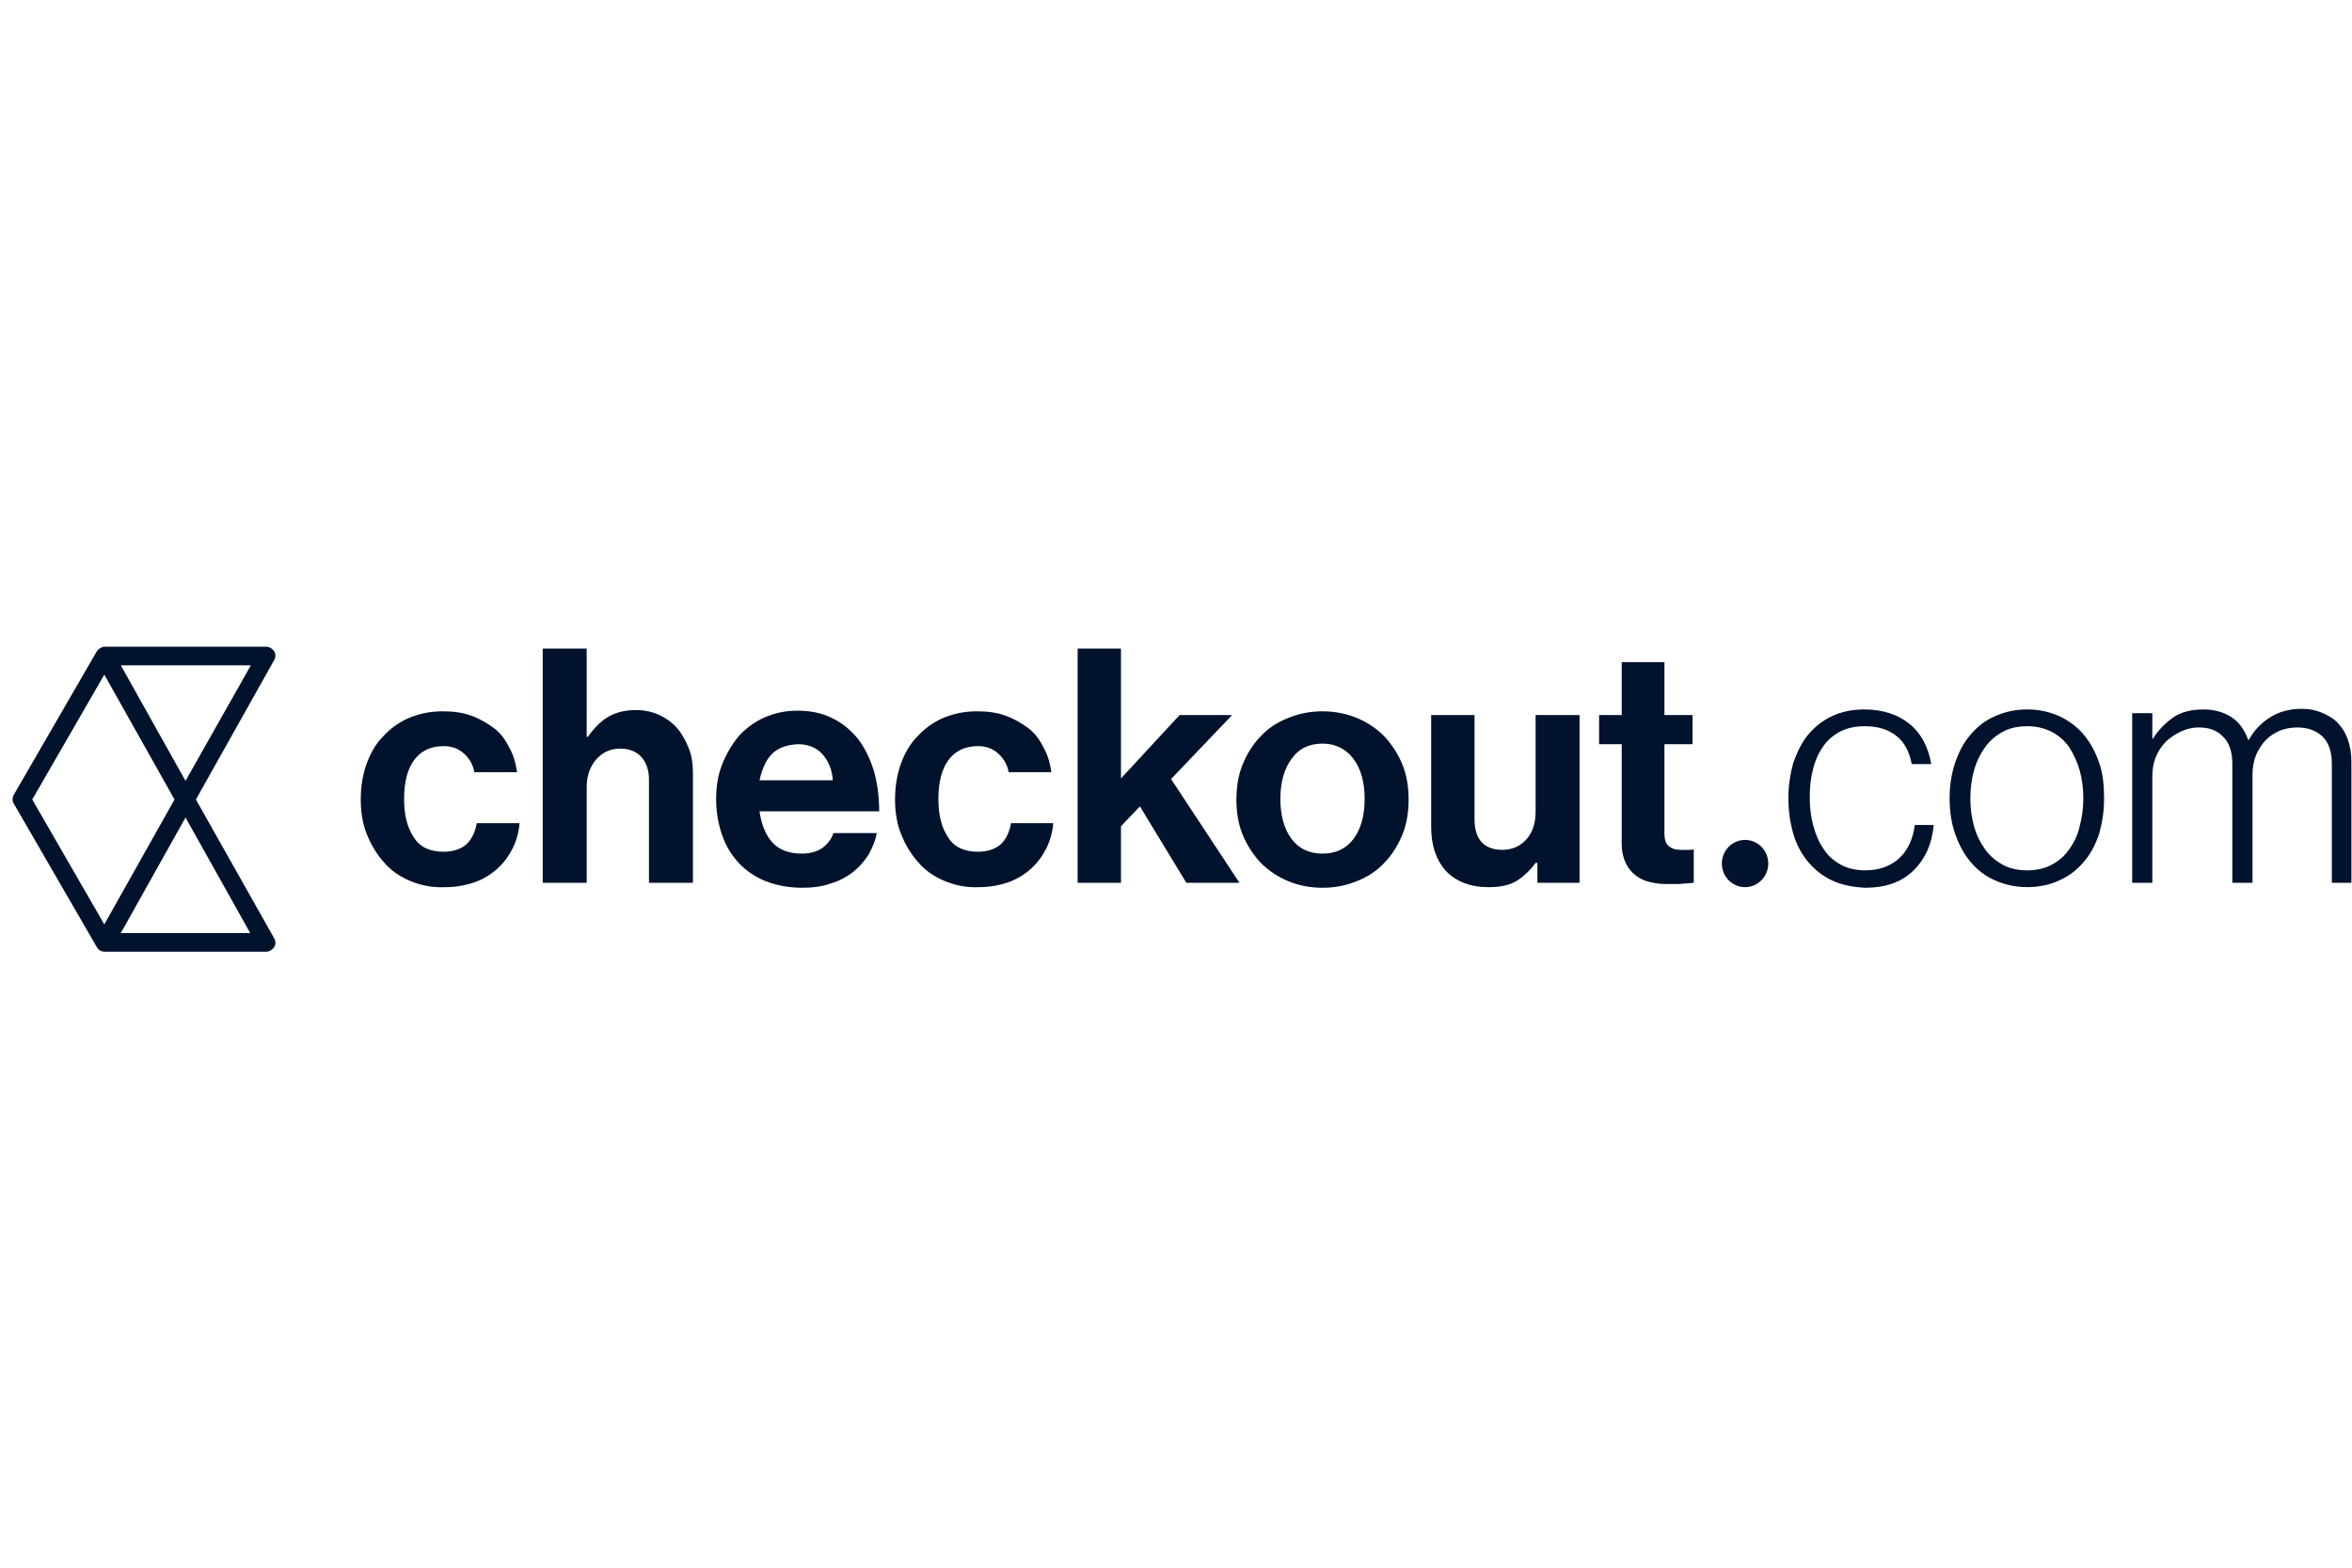 <svg width="120" height="80" viewBox="0 0 120 80" fill="none" xmlns="http://www.w3.org/2000/svg">
<rect width="120" height="80" fill="white"/>
<g clip-path="url(#clip0_258_1367)">
<path d="M89.033 45.271C89.687 45.271 90.217 44.732 90.217 44.066C90.217 43.401 89.687 42.861 89.033 42.861C88.38 42.861 87.85 43.401 87.85 44.066C87.85 44.732 88.38 45.271 89.033 45.271Z" fill="#00122C"/>
<path d="M20.93 44.955C20.4 44.733 19.933 44.416 19.59 44.004C19.216 43.591 18.936 43.116 18.718 42.577C18.5 42.038 18.406 41.435 18.406 40.801C18.406 40.167 18.5 39.565 18.687 39.026C18.873 38.487 19.154 37.979 19.528 37.599C19.902 37.187 20.338 36.87 20.836 36.648C21.366 36.426 21.927 36.299 22.581 36.299C23.142 36.299 23.609 36.362 24.045 36.521C24.481 36.679 24.855 36.901 25.198 37.155C25.541 37.409 25.79 37.758 25.977 38.138C26.195 38.518 26.319 38.962 26.382 39.406H24.201C24.139 39.026 23.952 38.709 23.671 38.455C23.391 38.201 23.048 38.075 22.643 38.075C21.958 38.075 21.459 38.328 21.117 38.804C20.774 39.279 20.618 39.945 20.618 40.77C20.618 41.594 20.774 42.228 21.117 42.735C21.428 43.243 21.958 43.465 22.643 43.465C23.11 43.465 23.484 43.338 23.765 43.116C24.045 42.862 24.232 42.513 24.326 42.006H26.506C26.475 42.45 26.351 42.894 26.164 43.274C25.977 43.655 25.727 44.004 25.385 44.321C25.073 44.606 24.668 44.86 24.232 45.018C23.765 45.177 23.266 45.272 22.706 45.272C22.051 45.303 21.459 45.177 20.93 44.955Z" fill="#00122C"/>
<path d="M29.996 37.599C30.307 37.155 30.65 36.806 31.024 36.584C31.398 36.362 31.865 36.235 32.457 36.235C32.893 36.235 33.298 36.33 33.641 36.489C33.984 36.647 34.295 36.869 34.544 37.155C34.794 37.44 34.98 37.789 35.136 38.169C35.292 38.55 35.354 38.994 35.354 39.469V45.049H33.111V39.786C33.111 39.311 32.987 38.93 32.737 38.645C32.488 38.359 32.114 38.201 31.647 38.201C31.148 38.201 30.744 38.391 30.432 38.74C30.12 39.089 29.933 39.564 29.933 40.167V45.049H27.69V33.096H29.933V37.599H29.996Z" fill="#00122C"/>
<path d="M39.03 44.953C38.501 44.731 38.033 44.414 37.66 44.002C37.286 43.59 37.005 43.114 36.818 42.544C36.632 41.973 36.538 41.402 36.538 40.768C36.538 40.134 36.632 39.532 36.85 38.993C37.068 38.454 37.348 37.978 37.691 37.566C38.065 37.154 38.501 36.837 38.999 36.615C39.498 36.393 40.059 36.266 40.682 36.266C41.367 36.266 41.959 36.393 42.457 36.647C42.987 36.9 43.392 37.249 43.766 37.693C44.108 38.137 44.389 38.707 44.576 39.31C44.763 39.944 44.856 40.642 44.856 41.402H38.75C38.843 42.068 39.062 42.607 39.404 42.988C39.747 43.368 40.245 43.558 40.9 43.558C41.336 43.558 41.678 43.463 41.959 43.273C42.208 43.083 42.426 42.829 42.52 42.512H44.732C44.669 42.892 44.514 43.241 44.327 43.59C44.108 43.939 43.859 44.224 43.548 44.478C43.236 44.731 42.831 44.953 42.395 45.08C41.959 45.239 41.46 45.302 40.931 45.302C40.214 45.302 39.591 45.175 39.03 44.953ZM39.373 38.486C39.062 38.803 38.875 39.278 38.75 39.817H42.489C42.457 39.278 42.27 38.834 41.959 38.486C41.647 38.137 41.211 37.978 40.713 37.978C40.121 38.01 39.685 38.168 39.373 38.486Z" fill="#00122C"/>
<path d="M48.19 44.955C47.66 44.733 47.193 44.416 46.85 44.004C46.476 43.591 46.196 43.116 45.978 42.577C45.76 42.038 45.666 41.435 45.666 40.801C45.666 40.167 45.76 39.565 45.946 39.026C46.133 38.487 46.414 37.979 46.788 37.599C47.161 37.187 47.598 36.87 48.096 36.648C48.626 36.426 49.186 36.299 49.841 36.299C50.401 36.299 50.869 36.362 51.305 36.521C51.741 36.679 52.115 36.901 52.458 37.155C52.8 37.409 53.05 37.758 53.236 38.138C53.455 38.518 53.579 38.962 53.642 39.406H51.461C51.398 39.026 51.211 38.709 50.931 38.455C50.651 38.201 50.308 38.075 49.903 38.075C49.218 38.075 48.719 38.328 48.377 38.804C48.034 39.279 47.878 39.945 47.878 40.77C47.878 41.594 48.034 42.228 48.377 42.735C48.688 43.243 49.218 43.465 49.903 43.465C50.37 43.465 50.744 43.338 51.025 43.116C51.305 42.862 51.492 42.513 51.585 42.006H53.735C53.704 42.45 53.579 42.894 53.392 43.274C53.205 43.655 52.956 44.004 52.613 44.321C52.302 44.606 51.897 44.86 51.461 45.018C50.993 45.177 50.495 45.272 49.934 45.272C49.311 45.303 48.719 45.177 48.19 44.955Z" fill="#00122C"/>
<path d="M57.193 42.164V45.049H54.981V33.096H57.193V39.723L60.184 36.489H62.863L59.748 39.755L63.237 45.049H60.527L58.159 41.15L57.193 42.164Z" fill="#00122C"/>
<path d="M65.699 44.955C65.169 44.733 64.702 44.416 64.297 44.004C63.923 43.591 63.612 43.116 63.394 42.577C63.175 42.038 63.082 41.435 63.082 40.801C63.082 40.167 63.175 39.565 63.394 39.026C63.612 38.487 63.923 37.979 64.297 37.599C64.671 37.187 65.138 36.87 65.699 36.648C66.229 36.426 66.82 36.299 67.475 36.299C68.129 36.299 68.721 36.426 69.251 36.648C69.78 36.87 70.248 37.187 70.652 37.599C71.026 38.011 71.338 38.487 71.556 39.026C71.774 39.565 71.867 40.167 71.867 40.801C71.867 41.435 71.774 42.038 71.556 42.577C71.338 43.116 71.026 43.623 70.652 44.004C70.279 44.416 69.811 44.733 69.251 44.955C68.721 45.177 68.129 45.303 67.475 45.303C66.82 45.303 66.229 45.177 65.699 44.955ZM69.064 42.799C69.438 42.291 69.624 41.626 69.624 40.77C69.624 39.913 69.438 39.248 69.064 38.74C68.69 38.233 68.16 37.948 67.475 37.948C66.789 37.948 66.26 38.201 65.886 38.74C65.512 39.248 65.325 39.945 65.325 40.77C65.325 41.594 65.512 42.291 65.886 42.799C66.26 43.306 66.789 43.56 67.475 43.56C68.16 43.56 68.69 43.306 69.064 42.799Z" fill="#00122C"/>
<path d="M78.409 44.035H78.347C78.067 44.416 77.724 44.733 77.381 44.955C77.007 45.176 76.54 45.272 75.948 45.272C75.013 45.272 74.297 44.986 73.767 44.447C73.269 43.877 73.019 43.147 73.019 42.196V36.489H75.231V41.816C75.231 42.323 75.356 42.703 75.575 42.957C75.793 43.211 76.166 43.369 76.634 43.369C77.163 43.369 77.569 43.179 77.88 42.83C78.191 42.481 78.347 42.006 78.347 41.435V36.489H80.59V45.05H78.44V44.035H78.409Z" fill="#00122C"/>
<path d="M82.74 36.488V33.793H84.92V36.488H86.354V37.978H84.92V42.512C84.92 42.829 84.983 43.051 85.139 43.178C85.295 43.305 85.481 43.368 85.762 43.368H86.198C86.26 43.368 86.354 43.368 86.416 43.337V45.049C86.292 45.049 86.198 45.08 86.042 45.08C85.917 45.08 85.762 45.112 85.606 45.112H85.014C84.734 45.112 84.484 45.08 84.204 45.017C83.923 44.954 83.705 44.858 83.487 44.7C83.269 44.541 83.083 44.319 82.958 44.066C82.833 43.812 82.74 43.463 82.74 43.051V37.978H81.587V36.488H82.74Z" fill="#00122C"/>
<path d="M93.457 44.922C92.99 44.7 92.585 44.383 92.242 43.971C91.9 43.558 91.65 43.083 91.494 42.544C91.338 42.005 91.245 41.403 91.245 40.737C91.245 40.071 91.338 39.5 91.494 38.929C91.681 38.39 91.931 37.883 92.242 37.503C92.585 37.09 92.99 36.773 93.457 36.551C93.924 36.33 94.485 36.203 95.109 36.203C96.043 36.203 96.822 36.456 97.414 36.932C98.005 37.407 98.38 38.105 98.535 38.993H97.538C97.414 38.359 97.164 37.851 96.728 37.534C96.323 37.217 95.793 37.059 95.14 37.059C94.641 37.059 94.236 37.154 93.862 37.344C93.519 37.534 93.208 37.788 92.99 38.137C92.771 38.454 92.585 38.866 92.491 39.31C92.367 39.754 92.335 40.229 92.335 40.737C92.335 41.244 92.398 41.719 92.522 42.163C92.647 42.607 92.802 42.988 93.052 43.337C93.27 43.685 93.582 43.939 93.924 44.129C94.267 44.319 94.703 44.414 95.171 44.414C95.887 44.414 96.479 44.193 96.915 43.78C97.352 43.368 97.601 42.797 97.694 42.1H98.66C98.566 43.083 98.223 43.844 97.601 44.446C97.008 45.017 96.199 45.302 95.171 45.302C94.485 45.27 93.924 45.144 93.457 44.922Z" fill="#00122C"/>
<path d="M101.775 44.922C101.276 44.7 100.871 44.383 100.529 43.971C100.186 43.558 99.937 43.083 99.75 42.544C99.563 42.005 99.47 41.403 99.47 40.737C99.47 40.071 99.563 39.5 99.75 38.929C99.937 38.39 100.186 37.883 100.529 37.503C100.871 37.09 101.276 36.773 101.775 36.551C102.273 36.33 102.803 36.203 103.426 36.203C104.049 36.203 104.578 36.33 105.077 36.551C105.544 36.773 105.981 37.09 106.323 37.503C106.666 37.915 106.916 38.39 107.102 38.929C107.289 39.468 107.351 40.071 107.351 40.737C107.351 41.403 107.258 41.973 107.102 42.544C106.916 43.083 106.666 43.59 106.323 43.971C105.981 44.383 105.575 44.7 105.077 44.922C104.61 45.144 104.049 45.27 103.426 45.27C102.834 45.27 102.273 45.144 101.775 44.922ZM104.673 44.129C105.046 43.939 105.326 43.685 105.575 43.337C105.825 42.988 106.012 42.607 106.105 42.163C106.23 41.719 106.292 41.244 106.292 40.737C106.292 40.229 106.23 39.754 106.105 39.31C105.981 38.866 105.794 38.486 105.575 38.137C105.326 37.788 105.046 37.534 104.673 37.344C104.298 37.154 103.894 37.059 103.426 37.059C102.959 37.059 102.522 37.154 102.18 37.344C101.837 37.534 101.526 37.788 101.276 38.137C101.027 38.486 100.84 38.866 100.716 39.31C100.591 39.754 100.529 40.229 100.529 40.737C100.529 41.244 100.591 41.719 100.716 42.163C100.84 42.607 101.027 42.988 101.276 43.337C101.526 43.685 101.837 43.939 102.18 44.129C102.522 44.319 102.959 44.414 103.426 44.414C103.894 44.414 104.329 44.319 104.673 44.129Z" fill="#00122C"/>
<path d="M109.813 36.394V37.694H109.844C110.125 37.25 110.468 36.901 110.872 36.616C111.277 36.331 111.807 36.204 112.43 36.204C112.96 36.204 113.427 36.331 113.832 36.584C114.237 36.838 114.517 37.25 114.704 37.758H114.736C115.016 37.25 115.39 36.87 115.857 36.584C116.324 36.299 116.854 36.172 117.446 36.172C117.82 36.172 118.132 36.236 118.443 36.362C118.754 36.489 119.035 36.648 119.253 36.87C119.471 37.092 119.658 37.377 119.782 37.726C119.907 38.075 119.969 38.455 119.969 38.867V45.05H118.972V38.994C118.972 38.36 118.817 37.884 118.474 37.567C118.132 37.25 117.695 37.123 117.197 37.123C116.885 37.123 116.573 37.187 116.324 37.282C116.044 37.409 115.795 37.567 115.608 37.758C115.421 37.948 115.234 38.233 115.109 38.519C114.985 38.836 114.923 39.153 114.923 39.533V45.05H113.895V38.994C113.895 38.36 113.739 37.884 113.396 37.567C113.084 37.25 112.68 37.123 112.181 37.123C111.869 37.123 111.589 37.187 111.308 37.314C111.028 37.441 110.779 37.599 110.53 37.821C110.311 38.043 110.125 38.297 110 38.614C109.876 38.899 109.813 39.248 109.813 39.596V45.05H108.785V36.394H109.813Z" fill="#00122C"/>
<path d="M9.995 40.8L13.982 33.697C14.076 33.539 14.076 33.38 13.982 33.222C13.889 33.095 13.733 33 13.577 33H5.353C5.197 33 5.041 33.095 4.948 33.222L0.711 40.546C0.617 40.705 0.617 40.895 0.711 41.022L4.948 48.346C5.041 48.504 5.197 48.568 5.353 48.568H13.577C13.733 48.568 13.889 48.472 13.982 48.346C14.076 48.187 14.076 48.029 13.982 47.87L9.995 40.8ZM9.465 39.848L6.163 33.951H12.799L9.465 39.848ZM5.322 34.427L8.904 40.8L5.322 47.172L1.645 40.8L5.322 34.427ZM6.163 47.616L9.465 41.719L12.767 47.616H6.163Z" fill="#00122C"/>
</g>
<defs>
<clipPath id="clip0_258_1367">
<rect width="120" height="15.568" fill="white" transform="translate(0 33)"/>
</clipPath>
</defs>
</svg>
